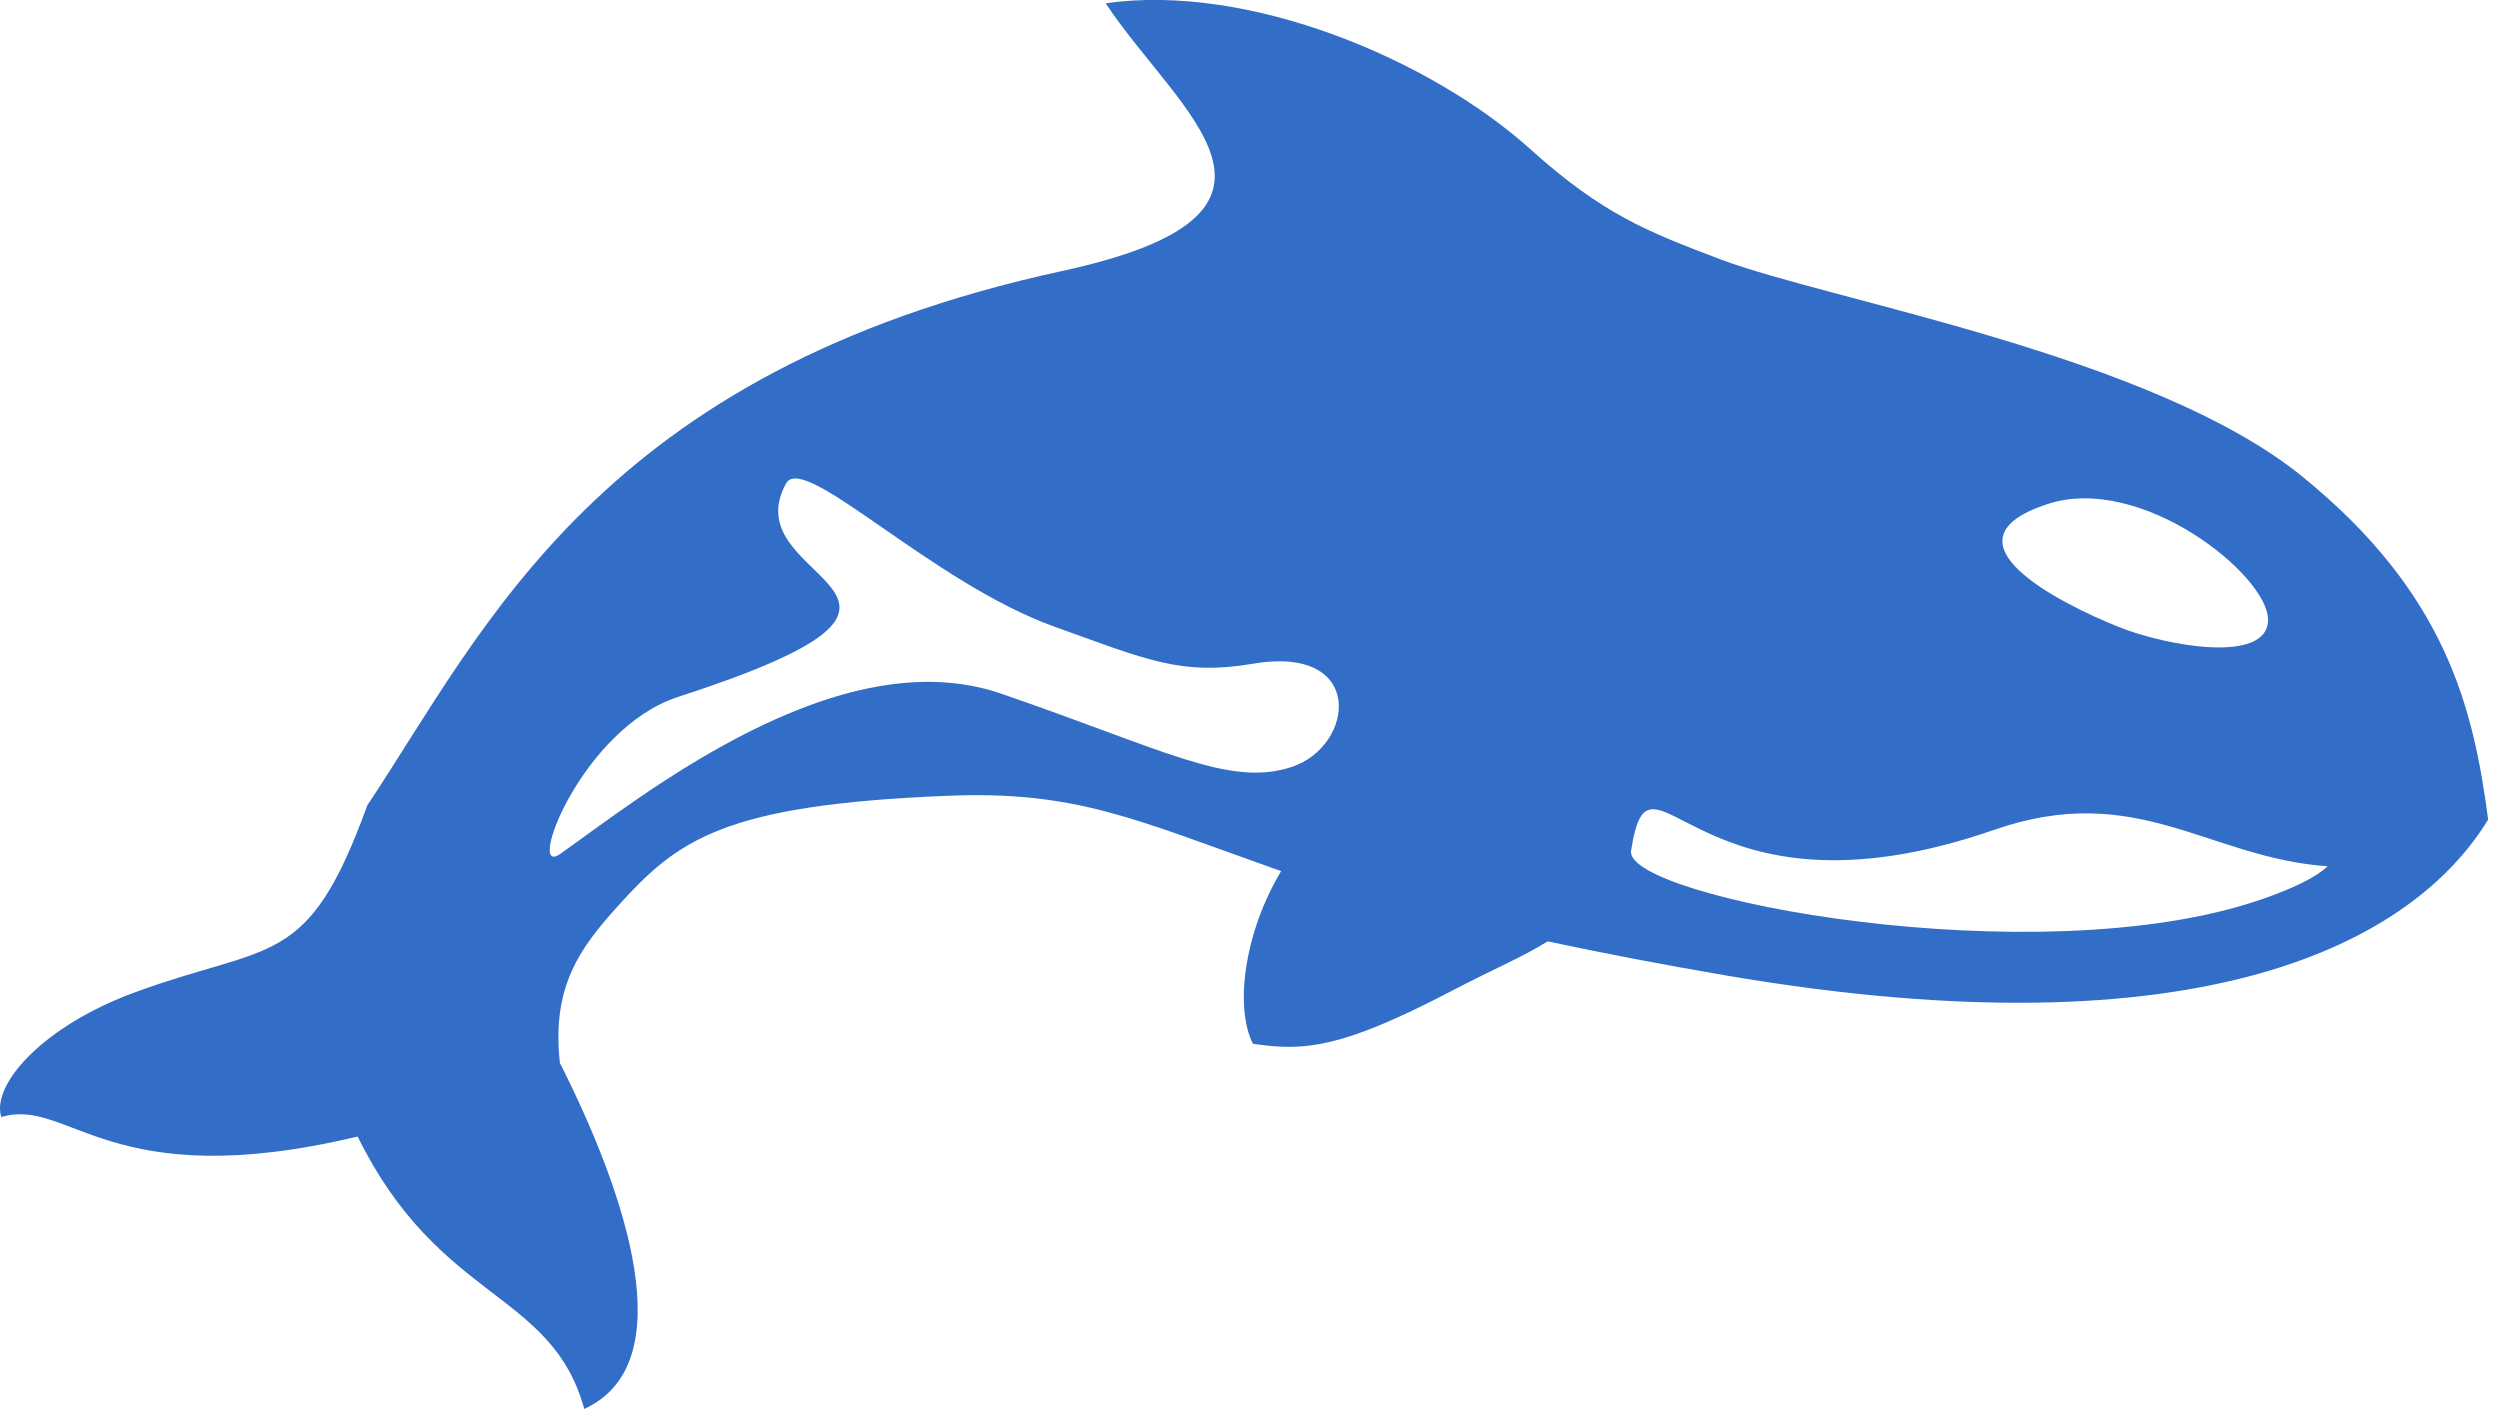 
<svg width="51px" height="29px" viewBox="0 0 51 29" version="1.1" xmlns="http://www.w3.org/2000/svg" xmlns:xlink="http://www.w3.org/1999/xlink">
    <g id="Page-1" stroke="none" stroke-width="1" fill="none" fill-rule="evenodd">
        <g id="Clipper_WhaleSealife_ConservationEducation_Page" transform="translate(-522, -883)">
            <g id="Group-34" transform="translate(522, 883)">
                <g id="Group-3">
                    <path d="M46.117,18.353 C41.547,19.92 33.127,18.313 33.274,17.357 C33.667,14.795 34.534,19.062 40.68,16.929 C43.598,15.914 45.051,17.505 47.485,17.672 C47.258,17.885 46.819,18.113 46.117,18.353 M41.768,10.283 C43.678,9.654 46.268,11.733 46.268,12.642 C46.268,13.555 44.186,13.179 43.215,12.787 C41.986,12.294 39.503,11.026 41.768,10.283 M26.359,15.643 C25.084,16.071 23.738,15.288 20.413,14.147 C17.087,13.009 13.05,16.278 11.425,17.422 C10.717,17.918 11.864,14.856 13.831,14.218 C20.413,12.084 14.901,11.927 16.035,9.864 C16.394,9.207 18.99,11.877 21.51,12.784 C23.398,13.462 24.103,13.789 25.559,13.54 C27.87,13.148 27.634,15.214 26.359,15.643 M46.957,9.713 C43.895,7.236 37.348,6.139 35.098,5.291 C33.617,4.729 32.704,4.381 31.211,3.036 C29.194,1.223 25.485,-0.353 22.555,0.067 C24.051,2.324 27.128,4.341 21.669,5.528 C12.21,7.579 9.89,12.833 7.493,16.429 C6.276,19.79 5.54,19.22 2.751,20.244 C0.856,20.94 -0.18,22.134 0.026,22.788 C1.408,22.371 2.211,24.4 7.296,23.185 C8.961,26.571 11.254,26.322 11.919,28.742 C13.936,27.823 12.786,24.385 11.422,21.684 C11.251,20.129 11.824,19.349 12.608,18.48 C13.825,17.135 14.745,16.42 19.312,16.235 C21.945,16.124 23.147,16.713 26.028,17.733 C26.062,17.746 26.105,17.758 26.135,17.77 C25.366,19.059 25.191,20.558 25.559,21.292 C26.604,21.452 27.364,21.385 29.565,20.24 C30.519,19.741 31.03,19.54 31.573,19.204 C32.689,19.442 33.884,19.673 35.254,19.907 C44.925,21.548 49.229,19.229 50.758,16.719 C50.458,14.431 49.894,12.093 46.957,9.713" fill="#326EC8"></path>
                </g>
            </g>
        </g>
    </g>
</svg>
